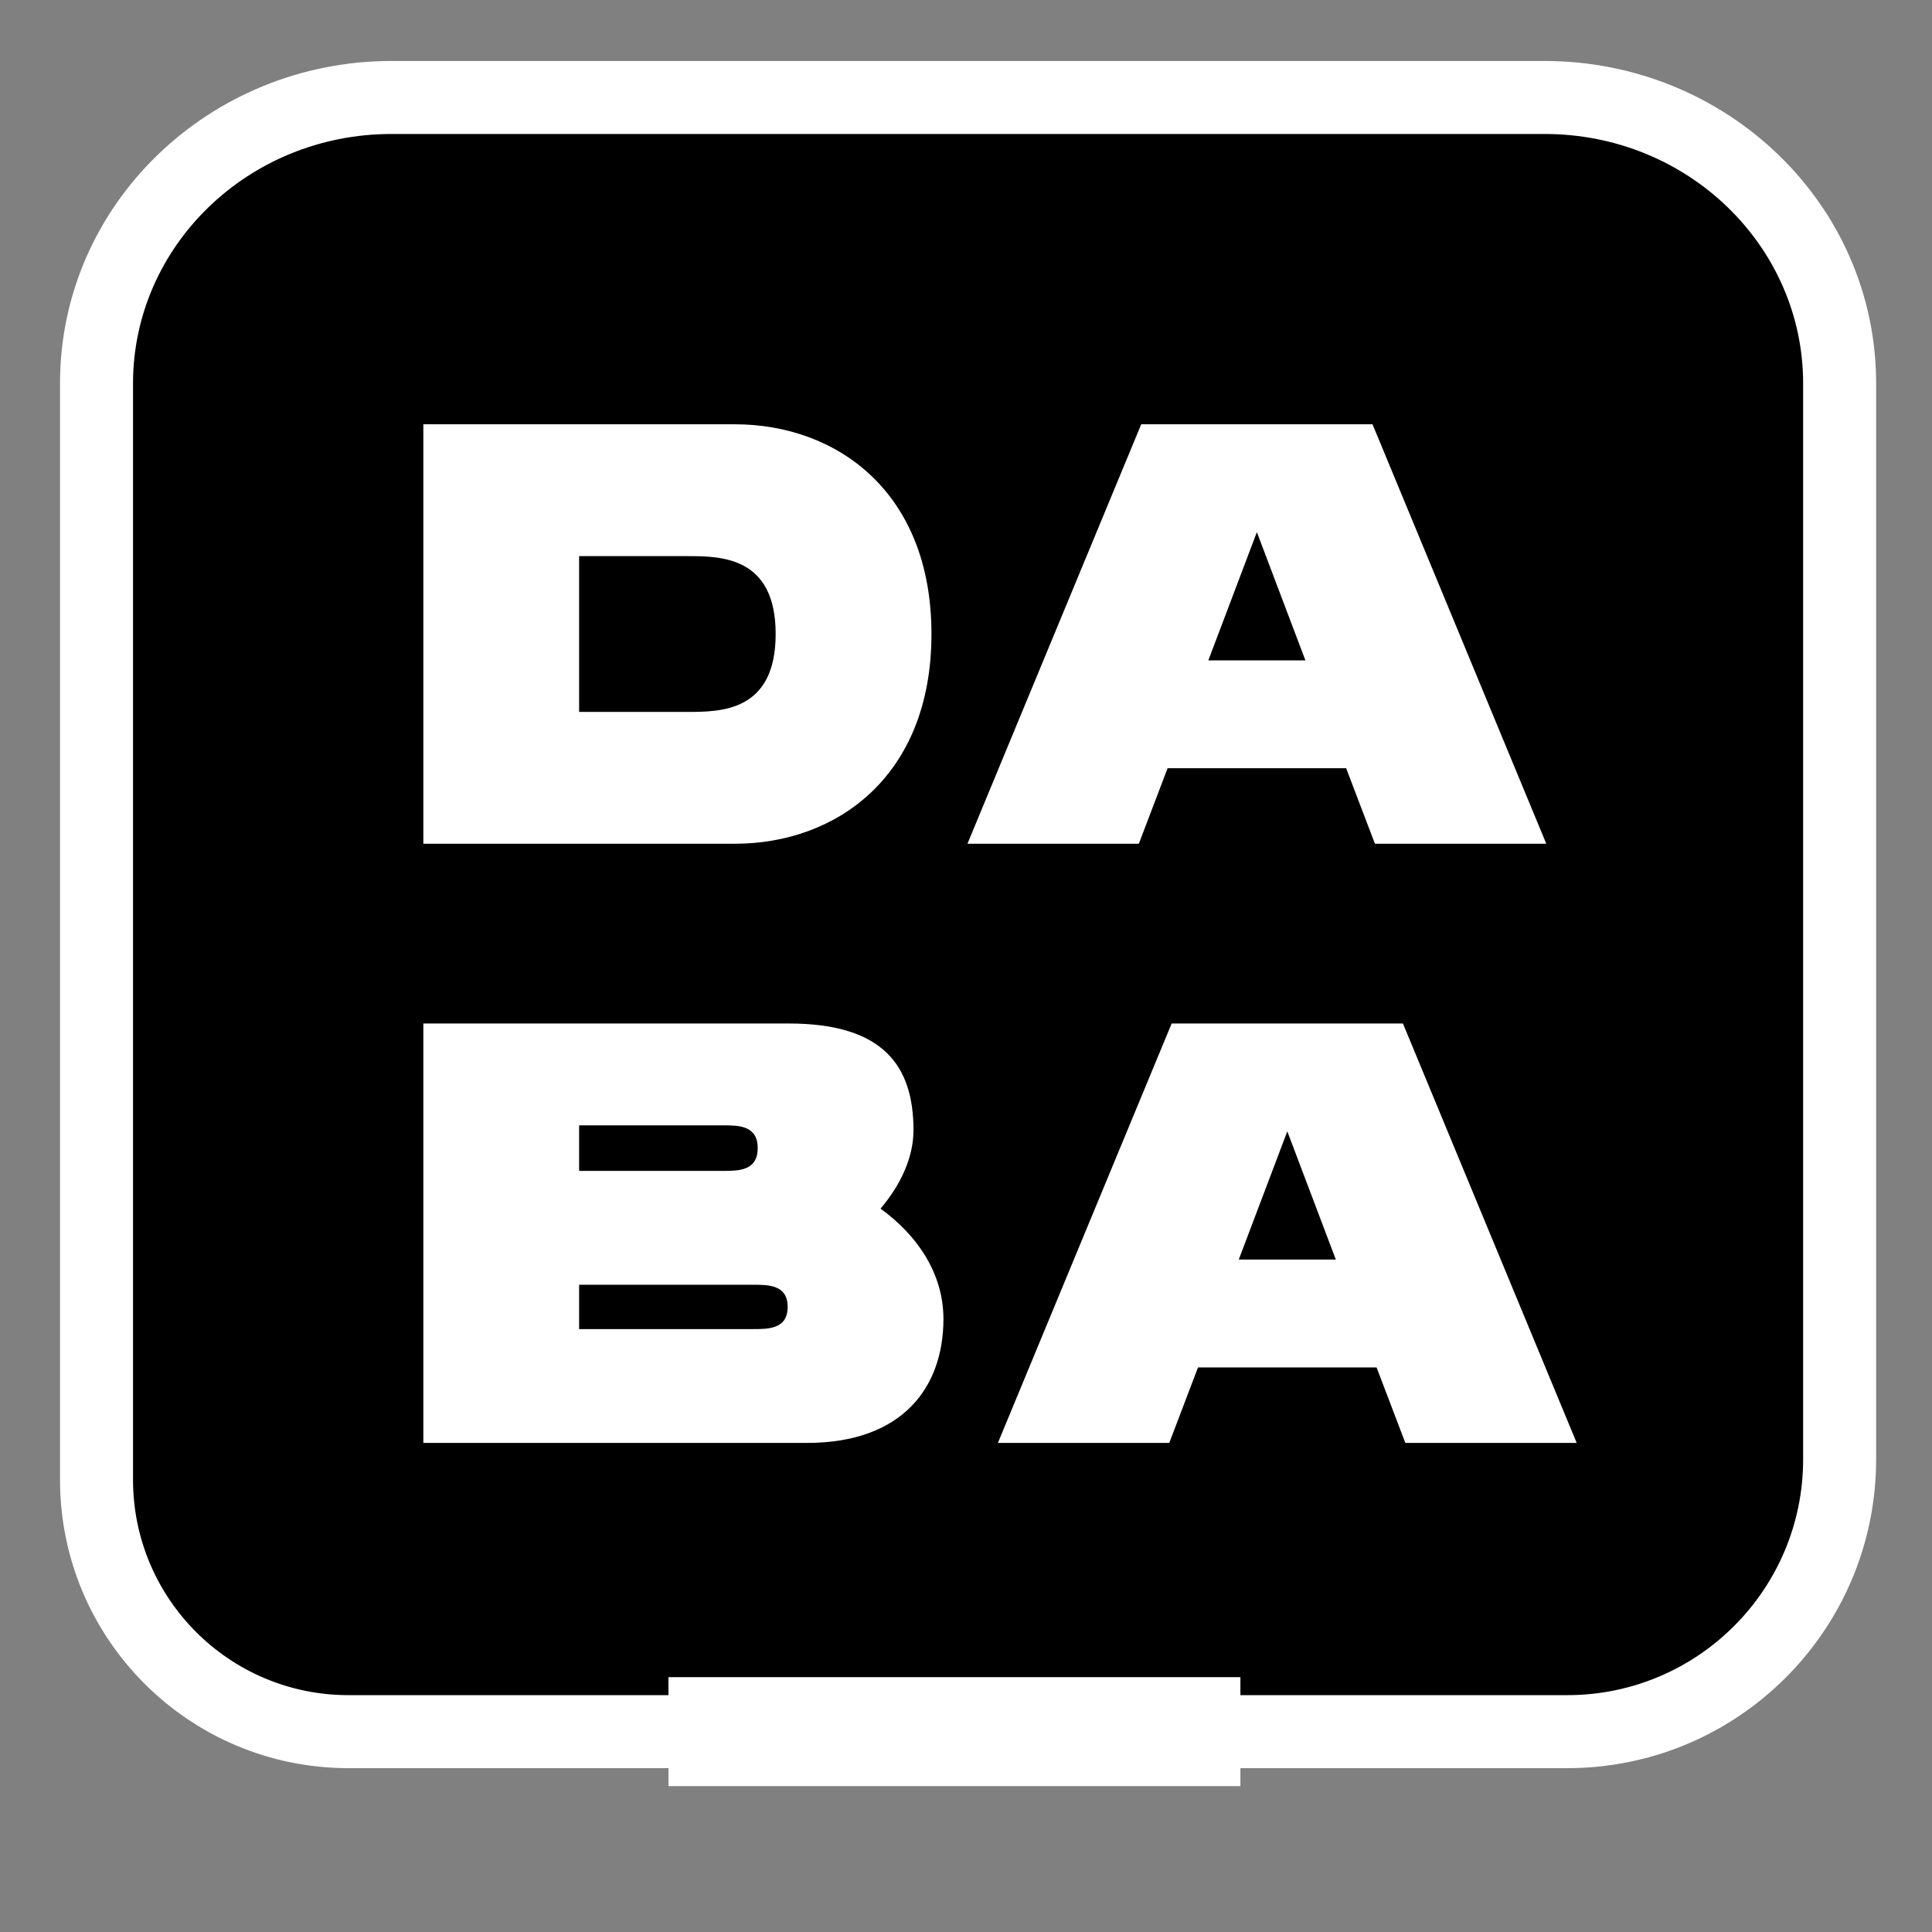 <svg width="121" height="121" viewBox="0 0 121 121" fill="none" xmlns="http://www.w3.org/2000/svg">
<rect x="0" y="0" width="121" height="121" fill="#808080" stroke="none"/>
<path d="M24.523 6.104C14.318 6.104 6.044 14.119 6.044 24.006V92.673C6.044 101.387 13.108 108.451 21.823 108.451H41.282H81.951H98.156C107.577 108.451 115.214 100.814 115.214 91.393V24.006C115.214 14.119 106.941 6.104 96.735 6.104H24.523Z" fill="black"/>
<path d="M46.028 26.573H26.513V52.843H46.028C52.37 52.843 58.337 48.639 58.337 39.708C58.337 30.776 52.37 26.573 46.028 26.573ZM43.025 44.587H36.27V34.83H43.025C45.127 34.83 48.579 34.83 48.579 39.708C48.579 44.587 45.127 44.587 43.025 44.587Z" fill="white"/>
<path d="M86.11 52.843H96.843L85.96 26.573H71.474L60.591 52.843H71.324L73.126 48.114H84.309L86.11 52.843ZM75.677 41.359L78.717 33.328L81.757 41.359H75.677Z" fill="white"/>
<path d="M55.147 75.697C56.423 74.195 57.211 72.469 57.211 70.781C57.211 66.803 55.372 64.101 49.405 64.101H26.513V90.37H50.531C56.498 90.37 59.087 86.917 59.087 82.602C59.087 79.75 57.436 77.348 55.147 75.697ZM36.27 70.48H45.277C46.253 70.48 47.454 70.48 47.454 71.906C47.454 73.332 46.253 73.332 45.277 73.332H36.27V70.48ZM47.153 83.24H36.27V80.463H47.153C48.129 80.463 49.33 80.463 49.33 81.851C49.33 83.24 48.129 83.24 47.153 83.24Z" fill="white"/>
<path d="M88.016 90.37H98.748L87.865 64.101H73.38L62.497 90.37H73.23L75.031 85.641H86.214L88.016 90.37ZM77.583 78.886L80.623 70.856L83.662 78.886H77.583Z" fill="white"/>
<rect x="41.865" y="105.04" width="35.821" height="6.823" fill="white"/>
<path fill-rule="evenodd" clip-rule="evenodd" d="M24.524 8.391C15.512 8.391 8.331 15.451 8.331 24.007V92.674C8.331 100.125 14.372 106.166 21.824 106.166H98.157C98.157 106.166 98.157 106.166 98.157 108.452C98.157 110.738 98.157 110.738 98.157 110.738H21.824C11.847 110.738 3.759 102.651 3.759 92.674V24.007C3.759 12.79 13.125 3.819 24.524 3.819H96.736C108.135 3.819 117.501 12.79 117.501 24.007V91.394C117.501 102.078 108.841 110.738 98.157 110.738L98.157 108.452L98.157 106.166C106.315 106.166 112.929 99.553 112.929 91.394V24.007C112.929 15.451 105.748 8.391 96.736 8.391H24.524Z" fill="white"/>
</svg>
